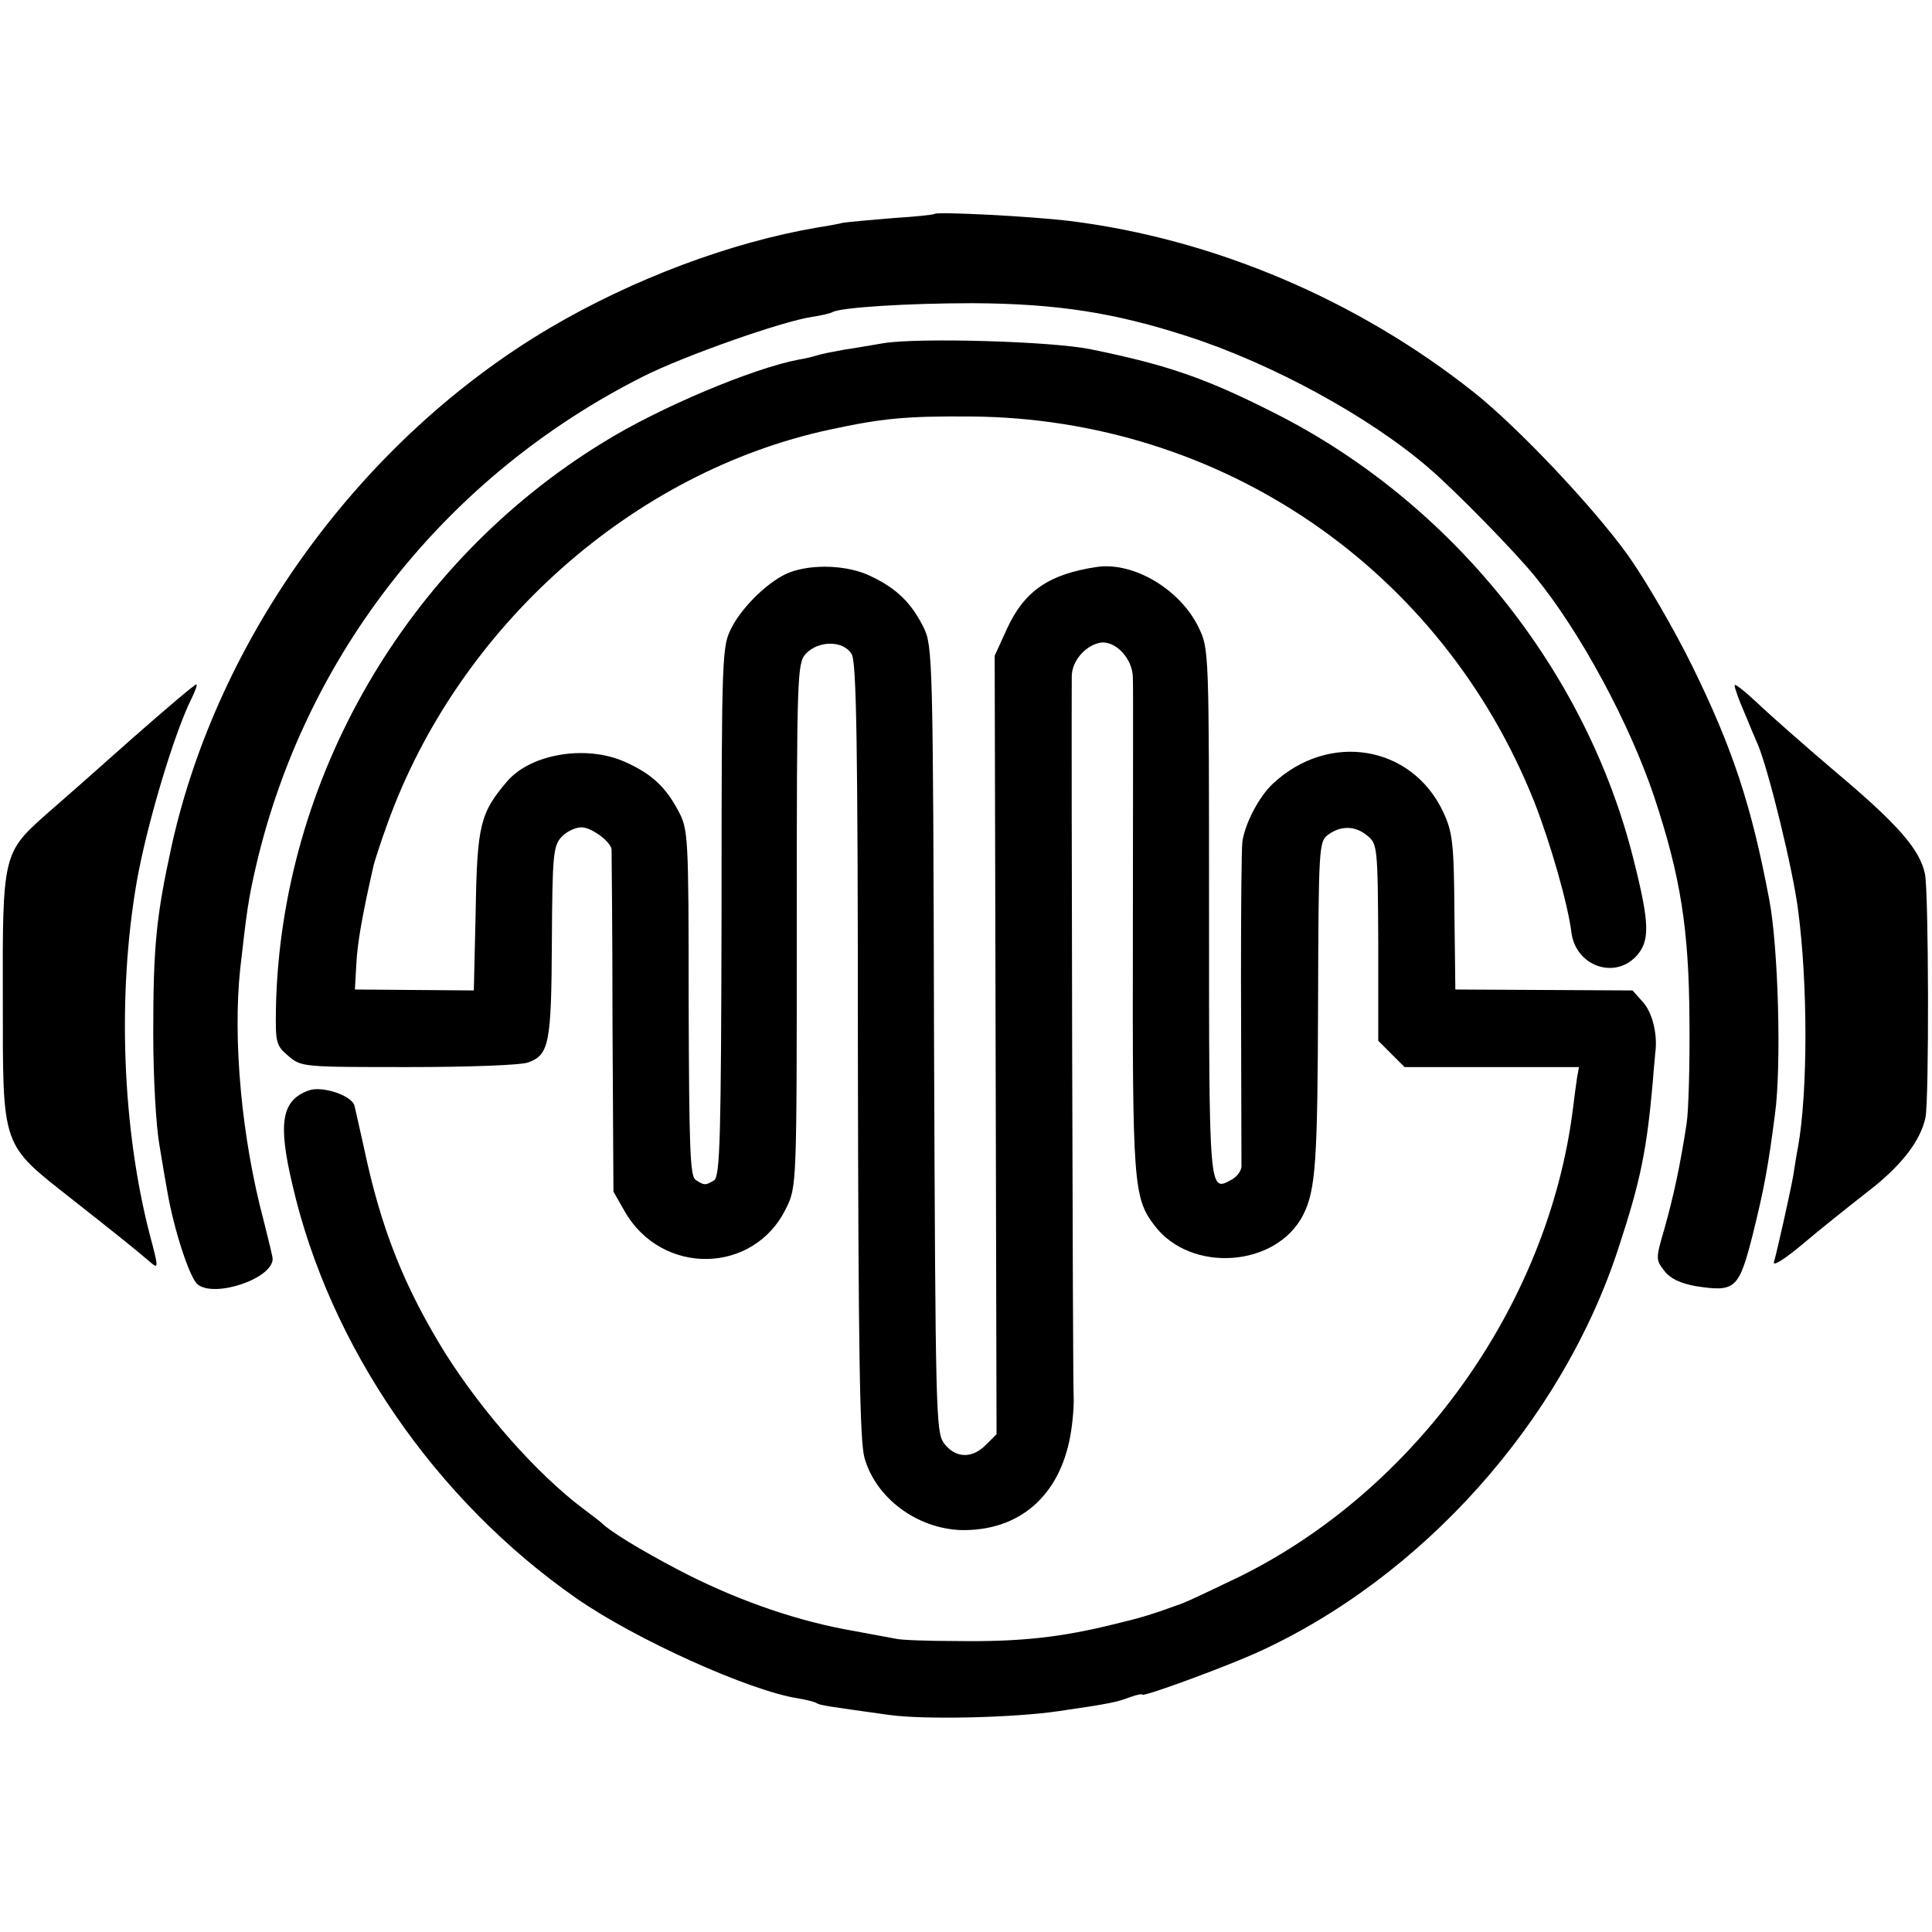 <?xml version="1.0" standalone="no"?>
<!DOCTYPE svg PUBLIC "-//W3C//DTD SVG 20010904//EN"
 "http://www.w3.org/TR/2001/REC-SVG-20010904/DTD/svg10.dtd">
<svg version="1.0" xmlns="http://www.w3.org/2000/svg"
 width="411pt" height="411pt" viewBox="0 0 411 411"
 preserveAspectRatio="xMidYMid meet">
<g transform="translate(0,411) scale(0.1,-0.1)"
fill="#000000" stroke="none">
<path d="M1988 3655 c-2 -2 -42 -6 -89 -9 -47 -4 -94 -8 -106 -10 -11 -3 -36
-7 -54 -10 -183 -31 -392 -109 -570 -214 -399 -236 -705 -655 -804 -1102 -33
-151 -39 -214 -39 -400 0 -91 6 -196 13 -235 6 -38 14 -83 17 -100 14 -81 47
-182 64 -197 36 -30 160 12 160 54 0 5 -9 41 -19 81 -47 176 -66 384 -50 536
14 123 17 146 33 216 105 454 406 834 826 1045 86 43 292 116 358 126 21 3 40
8 43 10 17 10 160 19 299 19 179 -1 301 -20 458 -71 179 -58 386 -171 512
-280 56 -48 185 -180 226 -231 97 -119 201 -313 253 -468 56 -169 74 -281 75
-475 1 -96 -2 -195 -6 -220 -13 -86 -28 -156 -47 -223 -19 -65 -19 -67 0 -91
12 -16 34 -26 66 -32 85 -13 92 -7 122 111 23 93 32 139 47 255 14 103 7 355
-12 455 -38 202 -78 323 -165 500 -38 77 -99 182 -136 234 -74 103 -234 272
-327 346 -248 197 -554 327 -861 365 -82 10 -281 20 -287 15z"/>
<path d="M1880 3380 c-25 -4 -63 -11 -85 -14 -22 -4 -48 -9 -57 -12 -9 -3 -26
-7 -39 -9 -99 -19 -296 -102 -414 -175 -421 -257 -688 -719 -698 -1205 -1 -73
0 -79 26 -101 28 -24 30 -24 257 -24 126 0 240 4 254 10 44 16 49 40 50 256 1
184 3 204 20 223 11 12 30 21 43 21 21 0 62 -30 64 -47 0 -5 2 -170 2 -368 l2
-360 24 -42 c79 -138 275 -134 343 6 23 46 23 48 23 602 0 533 1 558 19 578
27 29 81 29 98 -1 10 -18 13 -194 13 -843 1 -644 4 -830 14 -866 24 -86 112
-151 206 -154 123 -2 209 72 232 201 5 27 8 65 7 84 -2 27 -5 1395 -4 1531 0
31 26 63 57 71 33 9 73 -32 73 -74 1 -18 0 -261 0 -540 -1 -537 1 -566 46
-625 77 -102 259 -89 316 22 27 53 31 112 32 457 1 325 2 338 21 352 27 20 58
20 84 -2 21 -17 22 -24 23 -226 l0 -210 28 -28 28 -28 186 0 185 0 -4 -22 c-2
-13 -6 -43 -9 -68 -53 -418 -335 -811 -713 -996 -54 -26 -107 -51 -118 -55
-66 -24 -86 -30 -140 -43 -116 -29 -203 -39 -340 -37 -60 0 -119 2 -130 5 -11
2 -59 11 -108 20 -116 22 -241 67 -355 127 -82 43 -145 82 -162 99 -3 3 -21
17 -40 31 -98 74 -212 203 -292 329 -88 142 -137 265 -173 435 -10 44 -19 86
-21 93 -6 22 -70 43 -98 32 -57 -21 -65 -69 -34 -200 79 -344 304 -671 604
-880 125 -87 368 -197 472 -213 17 -3 34 -7 39 -10 8 -5 24 -7 153 -25 77 -11
270 -6 363 8 110 16 123 19 152 30 14 5 25 7 25 5 0 -6 169 56 241 88 353 159
652 493 772 862 47 143 60 207 73 353 2 29 5 56 5 60 6 39 -5 85 -24 108 l-24
27 -188 1 -189 1 -2 165 c-1 148 -4 170 -24 213 -67 142 -243 171 -362 60 -30
-28 -59 -84 -65 -123 -2 -14 -3 -144 -3 -290 1 -380 1 -383 1 -402 -1 -10 -10
-22 -22 -28 -47 -26 -47 -29 -47 570 0 556 0 559 -22 605 -39 81 -138 140
-216 129 -102 -15 -155 -51 -192 -132 l-26 -57 2 -828 2 -828 -23 -23 c-30
-30 -65 -28 -89 4 -17 24 -18 62 -21 860 -2 808 -3 836 -22 875 -26 52 -57 83
-112 109 -48 24 -125 27 -174 8 -41 -16 -98 -70 -122 -116 -21 -41 -22 -46
-22 -604 -1 -479 -3 -565 -16 -573 -18 -11 -21 -11 -39 1 -12 7 -14 65 -15
377 0 357 -1 369 -22 408 -27 51 -57 79 -113 104 -82 37 -200 18 -251 -41 -57
-67 -64 -92 -67 -274 l-4 -171 -126 1 -127 1 3 53 c2 45 13 107 37 212 2 8 15
49 30 90 151 417 521 746 940 836 111 24 161 29 300 28 534 -4 1002 -325 1199
-820 34 -87 71 -215 79 -278 9 -70 90 -100 137 -51 30 32 30 68 -4 203 -100
405 -388 764 -766 954 -144 73 -227 102 -390 135 -82 17 -365 25 -440 13z"/>
<path d="M280 2538 c-74 -66 -158 -140 -187 -165 -86 -77 -88 -86 -87 -388 0
-320 -4 -307 147 -426 99 -78 134 -106 169 -136 15 -13 15 -8 -3 59 -59 227
-70 511 -28 753 21 119 79 314 116 388 8 16 13 30 11 31 -2 2 -64 -51 -138
-116z"/>
<path d="M3690 2652 c0 -5 9 -31 21 -58 11 -27 24 -58 29 -69 23 -56 74 -264
85 -350 21 -157 21 -387 0 -505 -3 -14 -7 -41 -10 -60 -7 -39 -33 -155 -41
-184 -4 -11 18 2 58 35 35 30 98 80 140 113 72 55 113 108 124 158 8 36 7 481
-1 519 -11 52 -57 105 -189 216 -67 57 -142 123 -168 148 -27 25 -48 42 -48
37z"/>
</g>
</svg>
